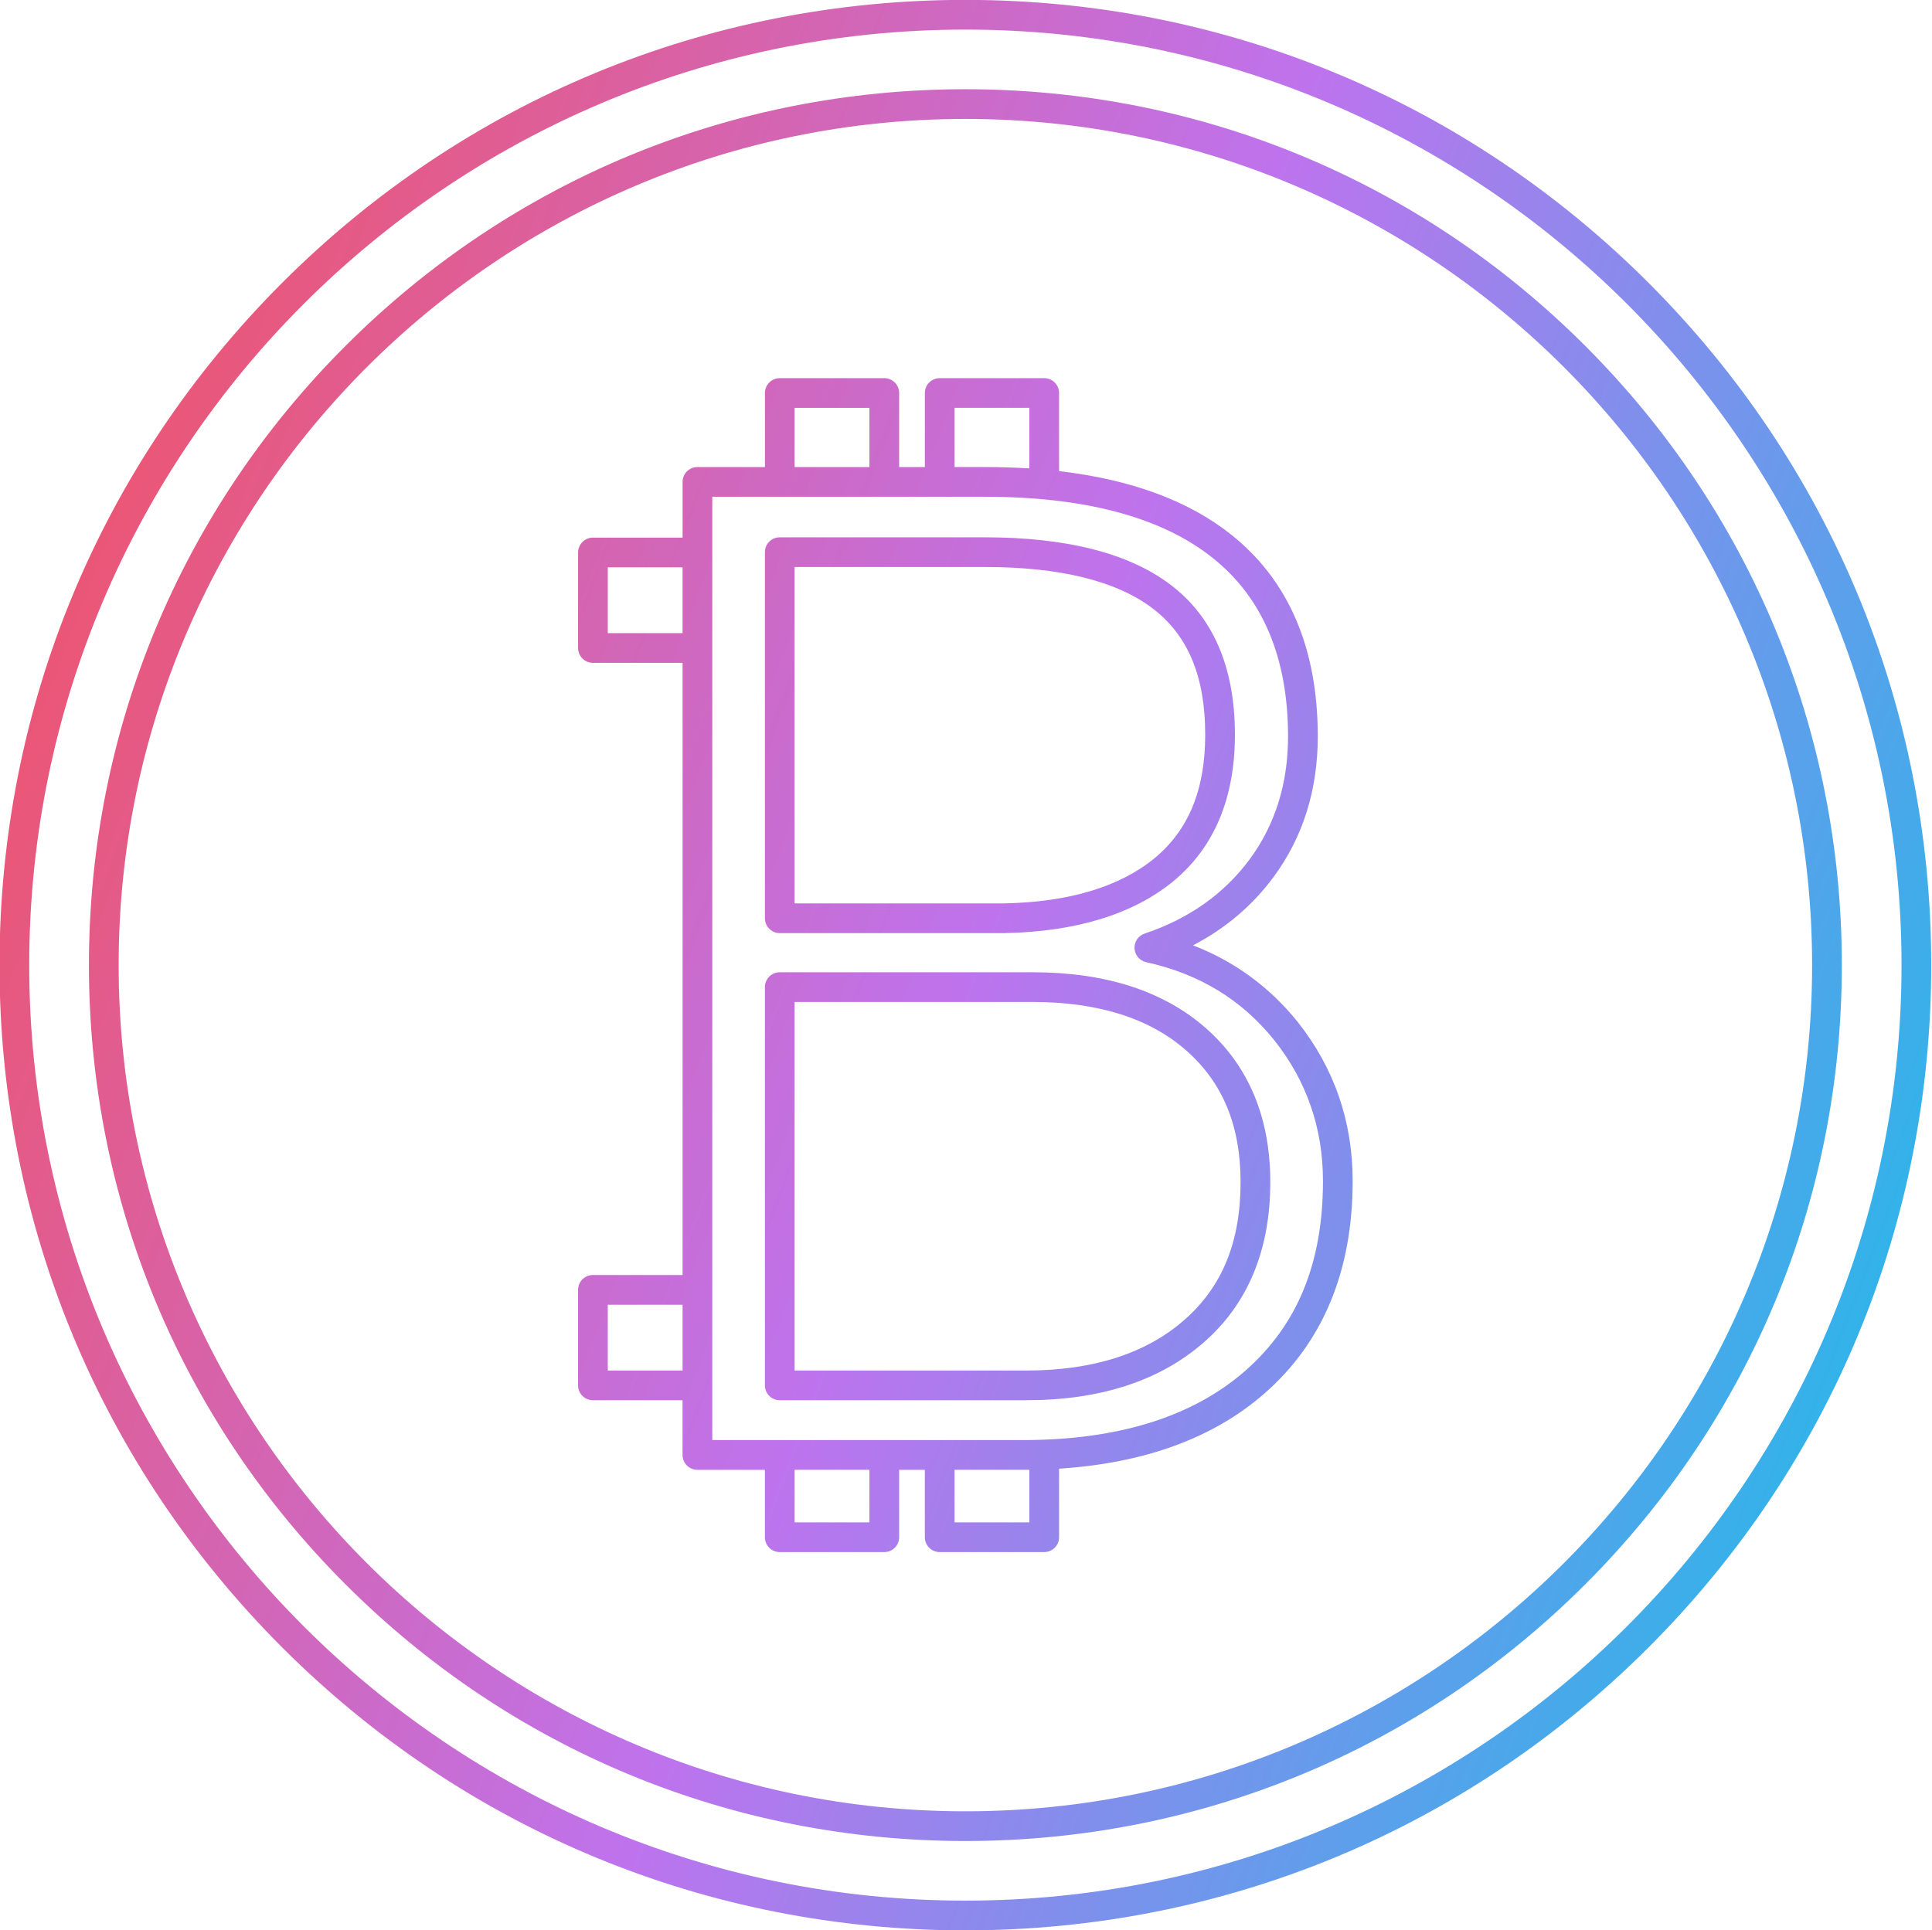 <?xml version="1.0" encoding="UTF-8"?><svg xmlns="http://www.w3.org/2000/svg" xmlns:xlink="http://www.w3.org/1999/xlink" clip-rule="evenodd" fill-rule="evenodd" height="153.0" image-rendering="optimizeQuality" preserveAspectRatio="xMidYMid meet" shape-rendering="geometricPrecision" text-rendering="geometricPrecision" version="1.0" viewBox="10.2 10.2 153.1 153.0" width="153.1" zoomAndPan="magnify"><defs><linearGradient gradientUnits="userSpaceOnUse" id="a" x1="-.06" x2="173.458" xlink:actuate="onLoad" xlink:show="other" xlink:type="simple" xmlns:xlink="http://www.w3.org/1999/xlink" y1="53.541" y2="119.856"><stop offset="0" stop-color="#f4505d"/><stop offset=".502" stop-color="#be73ed"/><stop offset="1" stop-color="#15c0e9"/></linearGradient></defs><g><path d="M73.17 81.805l16.613 0c5.115,-0.102 9.122,-1.302 11.891,-3.567 2.714,-2.236 4.032,-5.446 4.032,-9.81 0,-4.6 -1.361,-7.871 -4.161,-10.001 -2.87,-2.18 -7.344,-3.285 -13.299,-3.285l-15.077 -0 0 26.662zm13.529 -62.178c-36.998,0 -67.097,30.088 -67.097,67.071 0,36.982 30.099,67.071 67.097,67.071 37.001,0 67.1,-30.089 67.1,-67.071 0,-36.983 -30.099,-67.071 -67.1,-67.071zm0 136.497c-18.551,0 -35.993,-7.221 -49.11,-20.336 -13.117,-13.112 -20.342,-30.546 -20.342,-49.09 0.001,-18.544 7.224,-35.979 20.342,-49.092 13.118,-13.113 30.559,-20.334 49.11,-20.334 18.555,-0 35.996,7.221 49.113,20.334 13.118,13.113 20.342,30.547 20.342,49.092 0,18.544 -7.224,35.978 -20.342,49.09 -13.117,13.114 -30.559,20.336 -49.113,20.336zm0 -143.578c-40.905,0 -74.184,33.265 -74.184,74.152 0,40.887 33.279,74.151 74.184,74.151 40.905,-0 74.187,-33.264 74.187,-74.151 0,-40.888 -33.282,-74.152 -74.187,-74.152zm0 150.659c-20.443,0 -39.663,-7.957 -54.121,-22.409 -14.454,-14.449 -22.418,-33.662 -22.418,-54.098 0,-20.436 7.963,-39.648 22.418,-54.099 14.458,-14.45 33.677,-22.408 54.121,-22.408 20.447,-0 39.666,7.958 54.121,22.408 14.458,14.45 22.418,33.663 22.418,54.099 0,20.435 -7.96,39.648 -22.418,54.098 -14.454,14.451 -33.674,22.409 -54.12,22.409zm-22.409 -42.019l-7.104 0c-0.65,0 -1.178,-0.527 -1.178,-1.177l0.001 -7.571c0,-0.65 0.527,-1.177 1.177,-1.177l7.105 -0 0 -48.522 -7.104 0c-0.65,0 -1.178,-0.527 -1.178,-1.177l0.001 -7.571c0,-0.65 0.527,-1.177 1.177,-1.177l7.105 0 0 -4.418c0,-0.65 0.524,-1.177 1.177,-1.177l5.348 0 0 -5.869c0,-0.65 0.527,-1.177 1.177,-1.177l8.282 -0c0.65,0 1.177,0.527 1.177,1.177l0 5.869 2.036 0 0 -5.869c0,-0.65 0.527,-1.177 1.177,-1.177l8.282 -0c0.65,0 1.177,0.527 1.177,1.177l0.001 6.191c5.711,0.665 10.291,2.356 13.66,5.053 4.538,3.616 6.841,8.993 6.841,15.979 0,4.233 -1.174,7.972 -3.483,11.112 -1.683,2.284 -3.827,4.107 -6.403,5.444 3.288,1.272 6.065,3.304 8.288,6.065 2.895,3.645 4.363,7.888 4.363,12.616 0,7.128 -2.358,12.798 -7.003,16.851 -4.038,3.523 -9.5,5.519 -16.264,5.95l0.001 5.434c0,0.65 -0.528,1.177 -1.178,1.177l-8.282 0c-0.651,0 -1.178,-0.526 -1.178,-1.176l0 -5.345 -2.036 0 0 5.345c0,0.65 -0.528,1.177 -1.178,1.177l-8.282 0c-0.651,0 -1.178,-0.526 -1.178,-1.176l0 -5.345 -5.348 0c-0.653,0 -1.178,-0.527 -1.178,-1.177l0 -4.337zm0 -7.57l-5.927 -0 0 5.216 5.927 0 0 -5.216zm0 -58.447l-5.927 -0 0 5.216 5.927 0 0 -5.215zm21.553 71.531l0 4.168 5.927 0 0 -4.171c-0.168,0.002 -0.336,0.003 -0.506,0.003l-5.421 0zm-12.673 0l0 4.168 5.927 0 0 -4.168 -5.927 0zm18.6 -79.37l0 -4.802 -5.927 0 0 4.691 2.404 0c1.214,0 2.388,0.037 3.523,0.11zm-12.673 -0.11l0 -4.691 -5.927 0 0 4.692 5.927 -0zm-7.104 36.94c-0.651,0 -1.178,-0.527 -1.178,-1.177l0 -29.017c0,-0.65 0.527,-1.177 1.177,-1.177l16.255 -0c6.482,0 11.437,1.267 14.721,3.766 3.383,2.569 5.093,6.565 5.093,11.875 0.001,5.04 -1.647,8.953 -4.894,11.63 -3.189,2.609 -7.684,3.988 -13.363,4.101l-17.812 -0zm1.177 34.672l18.368 0c5.252,0 9.453,-1.338 12.476,-3.977 3.027,-2.625 4.495,-6.207 4.495,-10.955 0.001,-4.46 -1.401,-7.867 -4.284,-10.417 -2.897,-2.563 -6.991,-3.863 -12.164,-3.863l-18.892 -0 0 29.212zm18.368 2.354l-19.545 0c-0.651,0 -1.178,-0.527 -1.178,-1.177l0 -31.567c0,-0.65 0.527,-1.177 1.177,-1.177l20.07 -0c5.764,0 10.382,1.499 13.724,4.454 3.37,2.981 5.078,7.08 5.078,12.181 0,5.394 -1.785,9.678 -5.305,12.731 -3.465,3.021 -8.184,4.555 -14.022,4.554zm-24.892 3.159l24.619 0c7.513,0 13.424,-1.837 17.576,-5.459 4.17,-3.637 6.197,-8.569 6.197,-15.076 0.001,-4.183 -1.297,-7.933 -3.848,-11.146 -2.597,-3.23 -5.924,-5.26 -10.162,-6.2 -0.518,-0.115 -0.895,-0.56 -0.923,-1.088 -0.028,-0.528 0.3,-1.01 0.803,-1.178 3.511,-1.177 6.317,-3.165 8.337,-5.909 2.009,-2.727 3.026,-5.996 3.026,-9.716 0,-6.233 -2.006,-10.991 -5.958,-14.139 -4.026,-3.226 -10.107,-4.86 -18.067,-4.86l-3.581 0 -4.391 0 -8.282 0 -5.347 0 0 74.771z" fill="url(#a)"/></g><path d="M0 0H173.397V173.397H0z" fill="none"/></svg>